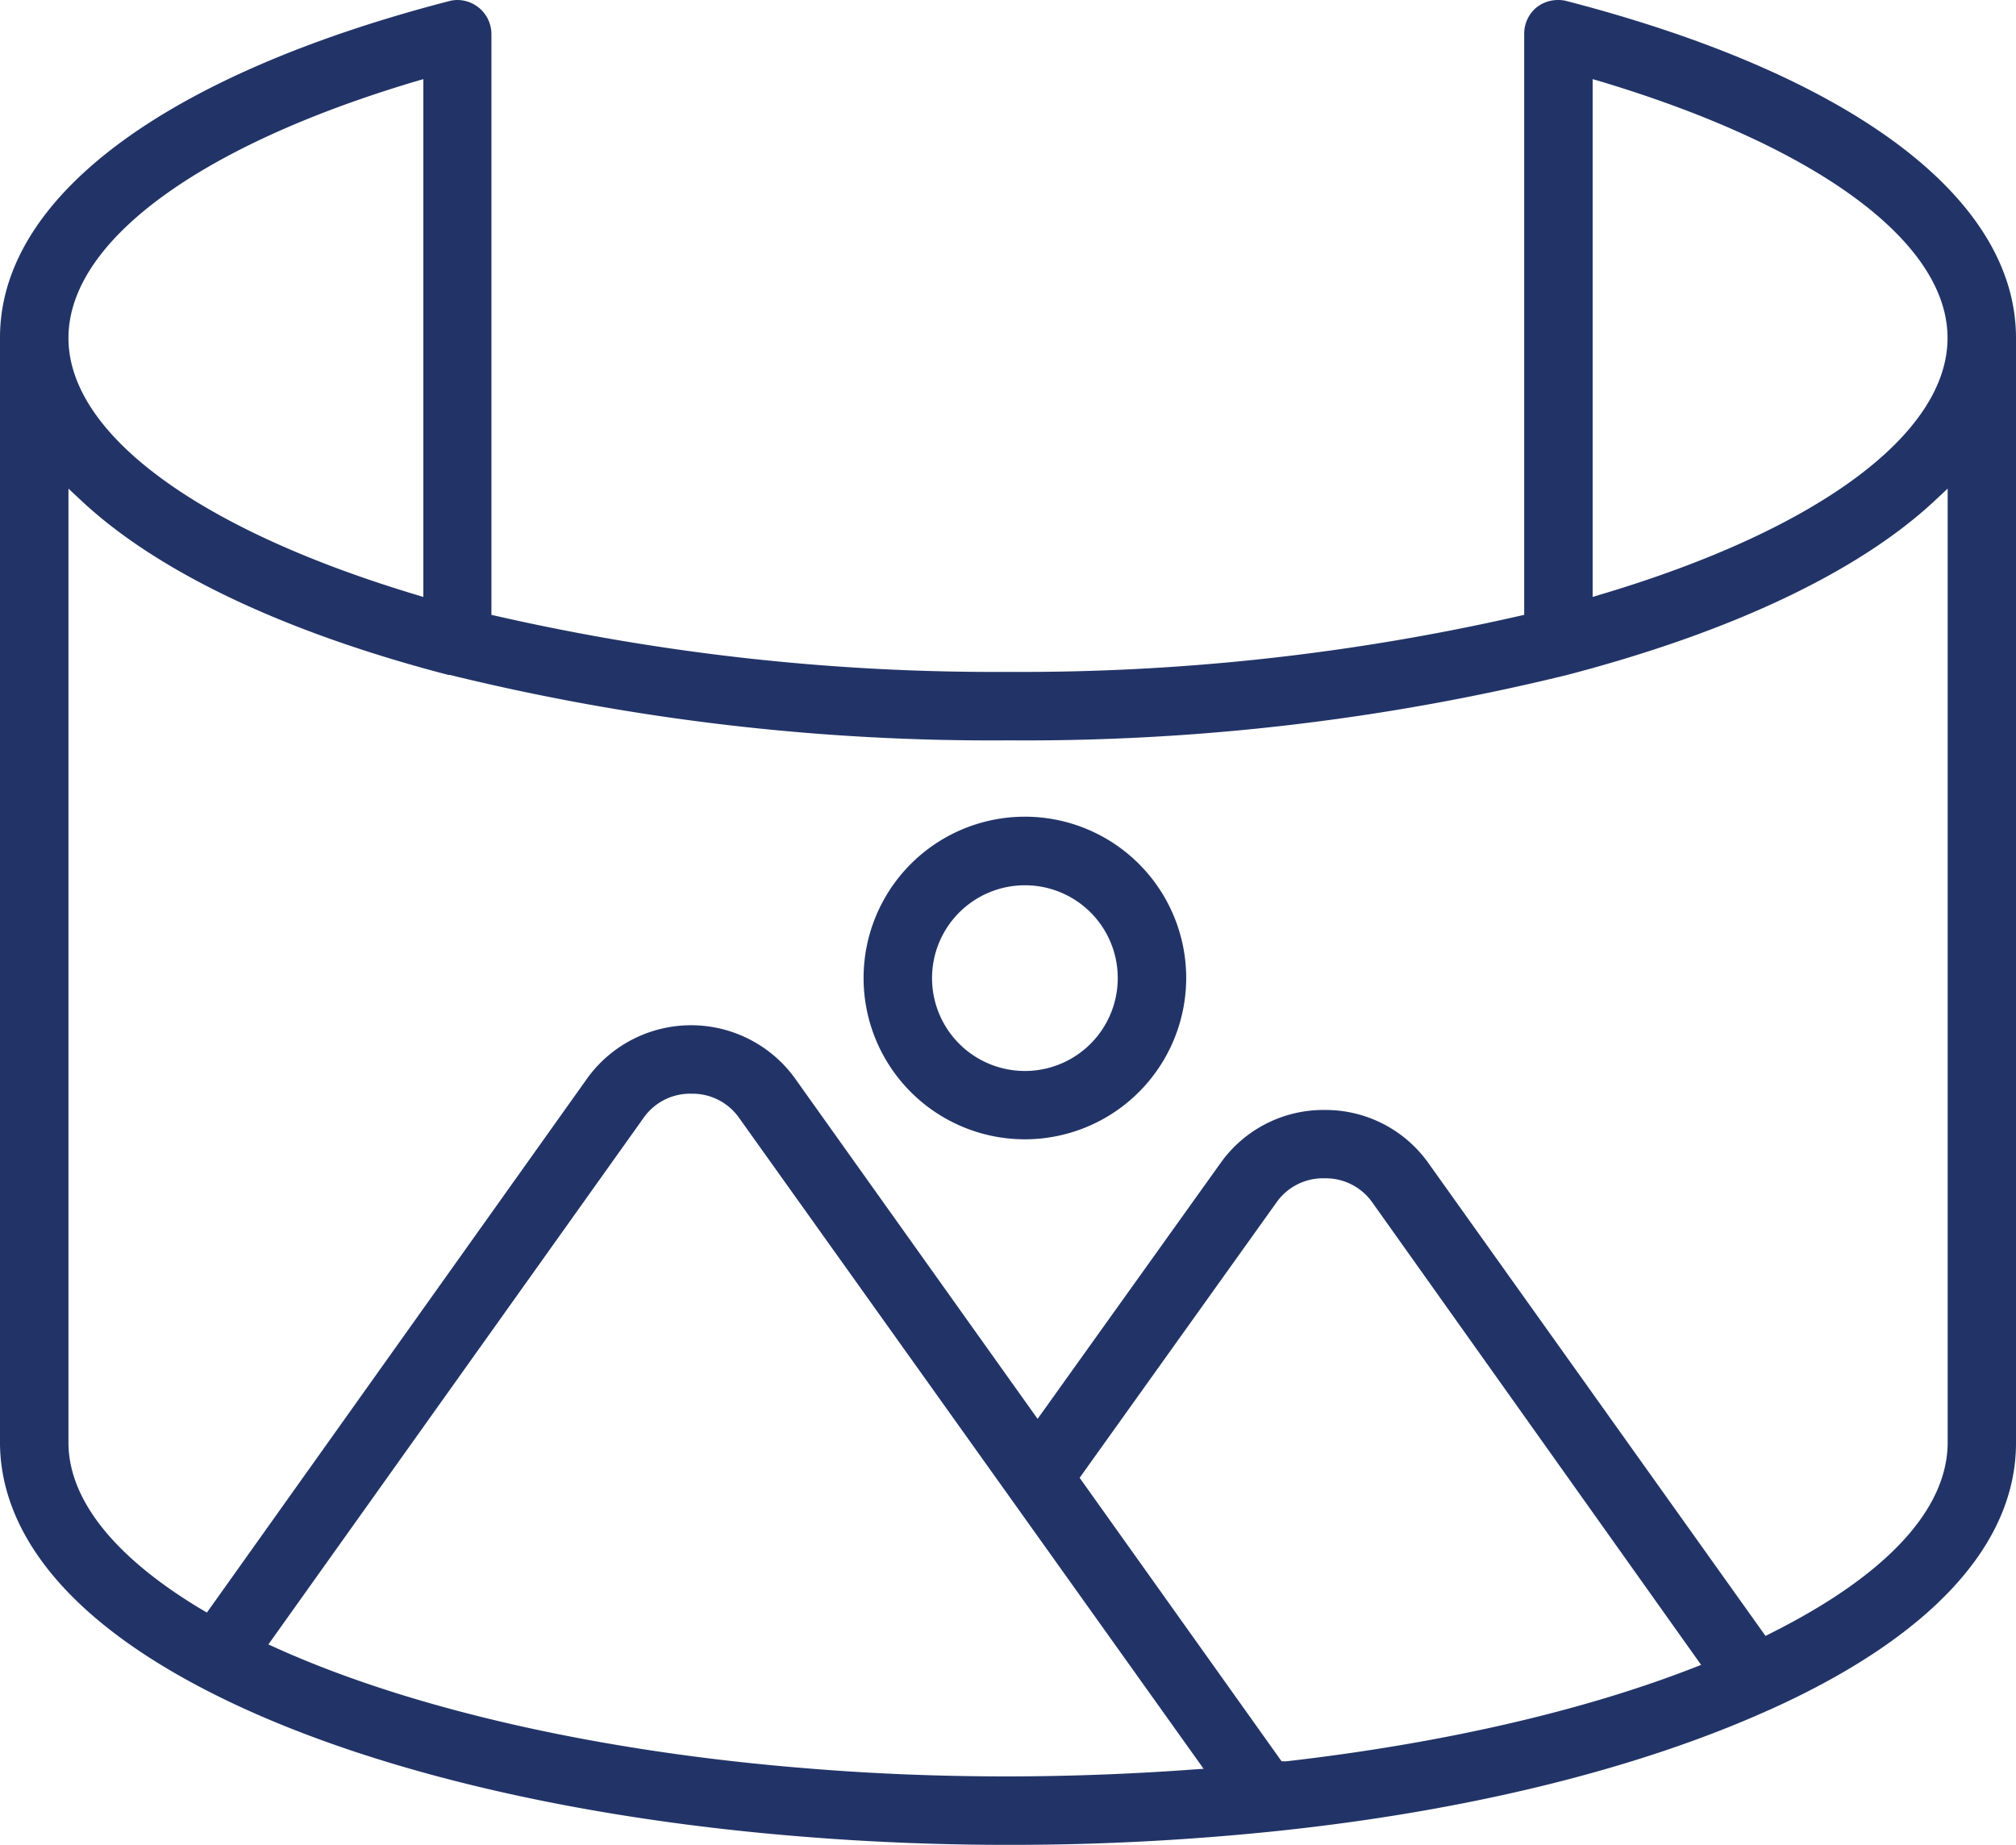<?xml version="1.0" encoding="UTF-8"?>
<svg xmlns="http://www.w3.org/2000/svg" viewBox="0 0 158.72 145.25">
  <defs>
    <style>.cls-1{fill:#223467;}</style>
  </defs>
  <title>long-island-about-the-boat-panoramic-view</title>
  <g id="Layer_2" data-name="Layer 2">
    <g id="svg1554">
      <path class="cls-1" d="M79.36,145.25c-5.44,0-10.84-.22-16.07-.64-19.07-1.51-35.92-5.68-47.45-11.74C2.75,126,0,118.58,0,113.57v-87C0,15.59,12.88,5.92,35.35.09A2.59,2.59,0,0,1,36,0a2.69,2.69,0,0,1,2.69,2.69V48.41l.49.11A176.62,176.62,0,0,0,79.36,52.9a176.62,176.62,0,0,0,40.15-4.38l.49-.11V2.69a2.69,2.69,0,0,1,1-2.13A2.74,2.74,0,0,1,122.69,0a2.59,2.59,0,0,1,.68.09c22.47,5.83,35.35,15.5,35.35,26.52v87c0,8-6.7,15.28-19.39,21l-.12.05c-10.34,4.65-23.91,8-39.25,9.56A202.21,202.21,0,0,1,79.36,145.25ZM54.45,86.11a4.47,4.47,0,0,0-3.73,1.83L21.13,129.47l.71.32c10.69,4.81,25.56,8.16,41.88,9.45,5,.41,10.21.62,15.49.62,4.82,0,9.67-.18,14.41-.52l1.14-.08L58.18,88A4.48,4.48,0,0,0,54.45,86.11Zm49.82,6.66a4.48,4.48,0,0,0-3.73,1.84L85,116.35l15.9,22.32.38,0c12.13-1.39,23.15-3.91,31.88-7.29l.77-.3L108,94.61A4.5,4.5,0,0,0,104.27,92.77Zm0-5.38a9.94,9.94,0,0,1,8.13,4.1L139,128.8l.49-.25c9.06-4.55,13.85-9.73,13.85-15V38.47l-1.07,1c-6,5.58-16,10.3-28.85,13.66a179.08,179.08,0,0,1-44,5.16,179,179,0,0,1-44-5.15l-.11,0C22.4,49.78,12.45,45.05,6.46,39.47l-1.07-1v75.1c0,4.47,3.59,9,10.39,13.09l.51.3,30-42.14a10.09,10.09,0,0,1,16.24,0l19.16,26.89L96.15,91.49A9.94,9.94,0,0,1,104.27,87.39ZM125.39,47l.82-.25c17-5.09,27.12-12.62,27.12-20.14s-10.14-15-27.12-20.14l-.82-.24ZM32.51,6.47c-17,5.1-27.12,12.62-27.12,20.14s10.14,15,27.12,20.14l.82.25V6.23Z"></path>
      <path class="cls-1" d="M80.69,89.7A12.7,12.7,0,1,1,93.39,77,12.71,12.71,0,0,1,80.69,89.7Zm0-20A7.31,7.31,0,1,0,88,77,7.3,7.3,0,0,0,80.69,69.7Z"></path>
    </g>
  </g>
</svg>
